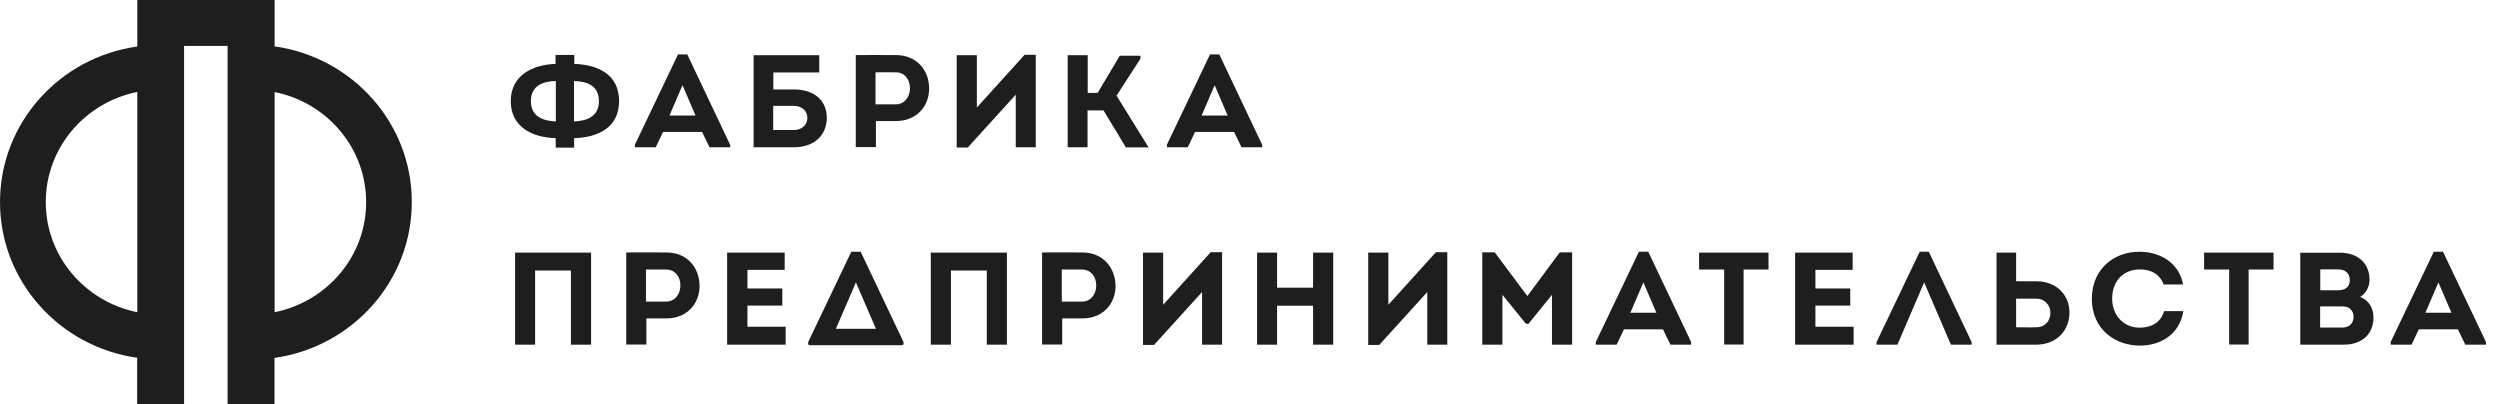<?xml version="1.0" encoding="UTF-8"?> <svg xmlns="http://www.w3.org/2000/svg" width="136" height="22" viewBox="0 0 136 22" fill="none"> <path fill-rule="evenodd" clip-rule="evenodd" d="M46.31 13.696L43.965 18.606V18.749H44.019L44.003 18.779H49.105L49.09 18.749H49.151V18.606L46.821 13.696H46.31ZM45.473 17.885L46.562 15.363L47.651 17.885H45.473ZM44.978 6.405C44.978 5.541 44.384 4.866 43.173 4.866H42.069V3.942H44.567V3.003H40.996V8.012H43.173C44.376 8.012 44.978 7.283 44.978 6.405ZM43.166 7.073H42.062V5.759H43.166C43.661 5.759 43.92 6.059 43.92 6.412C43.92 6.758 43.668 7.073 43.166 7.073ZM36.244 13.733C35.513 13.733 34.798 13.726 34.067 13.733V18.741H35.163V17.322H36.244C37.409 17.322 38.056 16.489 38.056 15.558C38.056 14.612 37.432 13.733 36.244 13.733ZM36.244 16.406H35.14V14.664C35.513 14.664 35.879 14.657 36.244 14.664C36.724 14.664 37.013 15.055 37.013 15.52C37.013 16.008 36.709 16.406 36.244 16.406ZM40.661 16.624H42.557V15.693H40.661V14.679H42.686V13.741H39.556V18.749H42.739V17.773H40.661V16.624ZM14.939 2.523V0H7.47V2.53C3.251 3.116 0 6.683 0 10.992C0 15.302 3.244 18.869 7.462 19.462V22H10.013V2.5H12.381V22H14.932V19.47C19.15 18.876 22.401 15.31 22.401 11C22.409 6.683 19.158 3.116 14.939 2.523ZM7.47 16.984C4.63 16.414 2.49 13.951 2.49 10.992C2.49 8.034 4.63 5.571 7.47 5.001V16.984ZM14.939 16.984V5.008C17.779 5.571 19.919 8.042 19.919 11C19.919 13.951 17.779 16.414 14.939 16.984ZM28.013 18.749H29.11V14.717H31.059V18.749H32.155V13.741H28.021V18.749H28.013ZM31.242 3.476V2.988H30.221V3.476C28.912 3.522 27.785 4.137 27.785 5.504C27.785 6.87 28.904 7.479 30.229 7.516V8.034H31.234V7.516C32.544 7.479 33.678 6.93 33.678 5.504C33.678 4.077 32.582 3.522 31.242 3.476ZM30.237 6.608C29.567 6.577 28.881 6.36 28.881 5.504C28.881 4.655 29.536 4.423 30.237 4.408V6.608ZM31.226 6.608V4.408C31.919 4.423 32.582 4.648 32.582 5.504C32.582 6.352 31.904 6.577 31.226 6.608ZM48.732 2.996C48.001 2.996 47.285 2.988 46.554 2.996V8.004H47.651V6.585H48.732C49.897 6.585 50.544 5.752 50.544 4.82C50.552 3.882 49.92 2.996 48.732 2.996ZM48.732 5.676H47.628V3.934C48.001 3.934 48.366 3.927 48.732 3.934C49.212 3.934 49.501 4.325 49.501 4.79C49.508 5.271 49.204 5.676 48.732 5.676ZM39.716 7.869L37.386 2.958H36.884L34.539 7.869V8.012H35.673L36.069 7.178H38.194L38.597 8.012H39.724V7.869H39.716ZM36.419 6.285L37.128 4.633L37.836 6.285H36.419ZM104.431 13.696L102.086 18.606V18.749H103.22L104.674 15.363L106.129 18.749H107.256V18.606L104.926 13.696H104.431ZM89.156 13.696L86.811 18.606V18.749H87.946L88.342 17.915H90.466L90.87 18.749H91.997V18.606L89.667 13.696H89.156ZM88.692 17.014L89.4 15.363L90.108 17.014H88.692ZM110.774 15.302H109.677V13.741H108.611V18.749H110.766C111.939 18.749 112.578 17.915 112.578 17.014C112.593 16.128 111.946 15.302 110.774 15.302ZM110.774 17.803C110.408 17.818 110.035 17.803 109.677 17.803V16.248H110.774C111.246 16.248 111.535 16.601 111.543 17.014C111.55 17.435 111.261 17.803 110.774 17.803ZM92.431 14.664H93.794V18.741H94.852V14.664H96.207V13.741H92.431V14.664ZM50.635 18.749H51.732V14.717H53.681V18.749H54.778V13.741H50.635V18.749ZM128.393 16.151C128.713 15.956 128.903 15.595 128.903 15.227C128.903 14.289 128.233 13.748 127.297 13.748H125.134V18.749H127.502C128.523 18.749 129.117 18.148 129.117 17.27C129.117 16.752 128.865 16.339 128.393 16.151ZM126.223 14.657H127.221C127.601 14.657 127.837 14.889 127.83 15.257C127.822 15.595 127.586 15.79 127.221 15.79H126.223V14.657ZM127.426 17.818H126.215V16.669H127.373C127.54 16.669 127.685 16.684 127.807 16.767C127.959 16.872 128.043 17.059 128.035 17.262C128.02 17.6 127.799 17.818 127.426 17.818ZM132.901 13.696H132.398L130.053 18.606V18.749H131.188L131.584 17.915H133.708L134.112 18.749H135.238V18.606L132.901 13.696ZM131.941 17.014L132.65 15.363L133.358 17.014H131.941ZM119.903 14.664H121.266V18.741H122.325V14.664H123.68V13.741H119.903V14.664ZM116.401 17.825C115.487 17.825 114.901 17.112 114.901 16.248C114.901 15.295 115.502 14.657 116.408 14.657C117.017 14.657 117.482 14.904 117.703 15.475H118.761C118.525 14.236 117.436 13.696 116.408 13.696C115.068 13.673 113.796 14.589 113.796 16.256C113.796 17.915 115.068 18.801 116.408 18.801C117.474 18.801 118.555 18.253 118.776 16.924H117.725C117.558 17.532 117.04 17.825 116.401 17.825ZM98.758 16.624H100.654V15.693H98.758V14.679H100.784V13.741H97.654V18.749H100.837V17.773H98.758V16.624ZM58.867 13.733C58.136 13.733 57.42 13.726 56.689 13.733V18.741H57.785V17.322H58.874C60.039 17.322 60.686 16.489 60.686 15.558C60.679 14.612 60.054 13.733 58.867 13.733ZM58.867 16.406H57.762V14.664C58.136 14.664 58.501 14.657 58.867 14.664C59.346 14.664 59.636 15.055 59.636 15.52C59.636 16.008 59.331 16.406 58.867 16.406ZM60.74 5.203L62.042 3.191V3.033H60.915L59.712 5.053C59.712 5.053 59.422 5.053 59.171 5.053V3.003H58.082V8.012H59.163V6.007C59.392 6.007 60.032 6.007 60.032 6.007L61.25 8.019H62.483L60.74 5.203ZM63.275 16.579V13.741H62.179V18.764H62.78L65.392 15.888V18.749H66.481V13.718H65.864L63.275 16.579ZM53.141 5.849V3.003H52.044V8.027H52.646L55.257 5.151V8.012H56.346V2.981H55.737L53.141 5.849ZM83.088 16.106L81.314 13.726H80.636V18.749H81.732V16.038L83.012 17.615H83.149L84.428 16.038V18.749H85.524V13.726H84.854L83.088 16.106ZM75.527 16.579V13.741H74.43V18.764H75.032L77.644 15.888V18.749H78.732V13.718H78.116L75.527 16.579ZM68.659 7.869L66.329 2.958H65.826L63.481 7.869V8.012H64.615L65.011 7.178H67.136L67.539 8.012H68.666V7.869H68.659ZM65.369 6.285L66.077 4.633L66.785 6.285H65.369ZM71.43 15.648H69.473V13.741H68.385V18.749H69.473V16.631H71.43V18.749H72.527V13.741H71.43V15.648Z" fill="#1E1E1E"></path> </svg> 